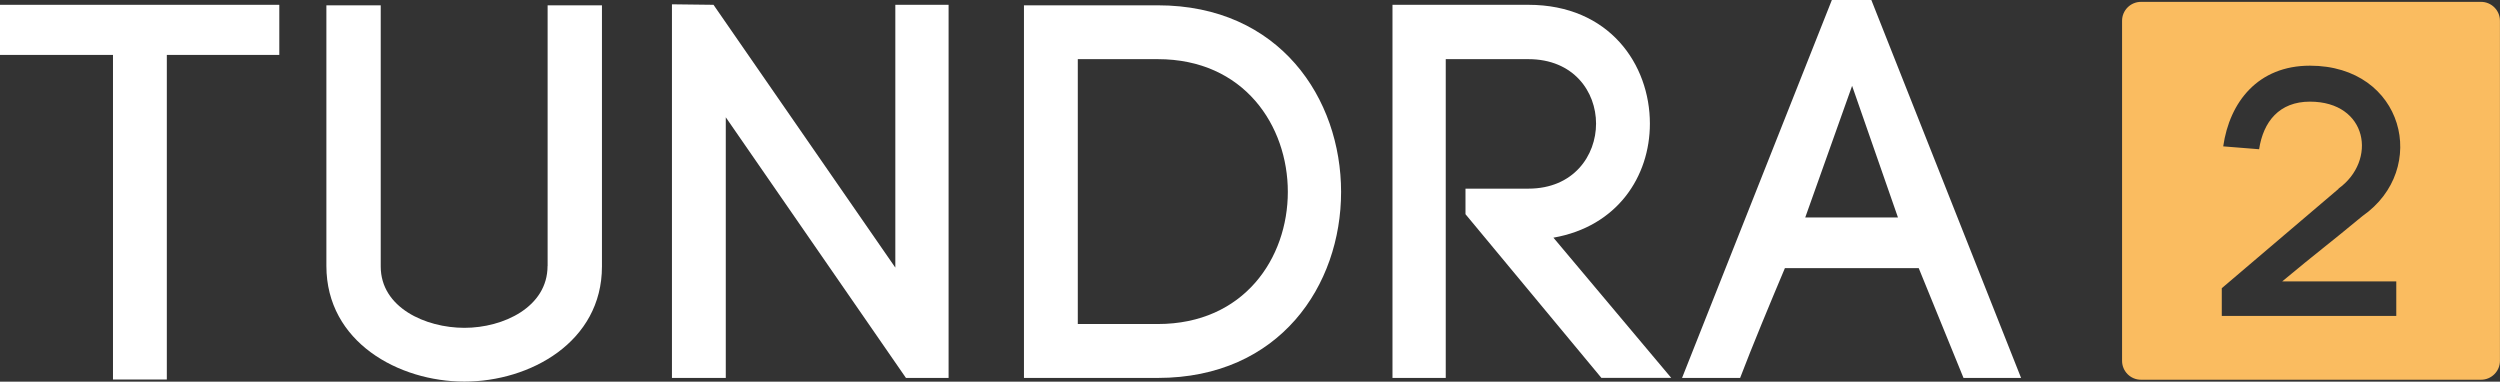 <?xml version="1.0" encoding="UTF-8"?>
<svg id="Calque_2" data-name="Calque 2" xmlns="http://www.w3.org/2000/svg" viewBox="0 0 348.28 53.17">
  <rect x="0" y="0" width="348.28" height="53.17" fill="#333333" stroke="none"/>
  <g id="Calque_1-2" data-name="Calque 1">
    <g>
      <polygon points="0 7.65 15.74 7.65 15.74 52.87 23.24 52.87 23.24 7.65 38.91 7.65 38.91 .67 0 .67 0 7.65" style="fill: #fff;"/>
      <path d="m76.28,37.06c0,5.72-6.16,8.61-11.58,8.61s-11.66-2.82-11.66-8.54V.74h-7.57v36.31c0,10.62,10.1,16.11,19.23,16.11s19.16-5.5,19.16-16.04V.74h-7.57v36.31Z" style="fill: #fff;"/>
      <polygon points="124.73 37.28 99.4 .67 93.61 .6 93.61 52.65 101.11 52.65 101.11 16.34 126.21 52.65 132.15 52.65 132.15 .67 124.73 .67 124.73 37.28" style="fill: #fff;"/>
      <path d="m161.29.74h-18.64v51.91h18.64c17.01,0,25.54-12.92,25.54-25.91S178.29.74,161.29.74Zm0,44.4h-11.14V8.24h11.14c12.03,0,18.12,9.28,18.12,18.49s-6.09,18.41-18.12,18.41Z" style="fill: #fff;"/>
      <path d="m229.85,17.23c0-8.24-5.64-16.56-16.93-16.56h-18.93v51.98h7.42V8.24h11.51c6.31,0,9.43,4.53,9.43,8.98s-3.12,9.06-9.43,9.06h-8.76v3.56l18.93,22.8h9.73l-16.41-19.53c8.91-1.56,13.44-8.54,13.44-15.89Z" style="fill: #fff;"/>
      <path d="m255.2,0l-20.87,52.65h8.09c1.64-4.31,4.23-10.54,6.24-15.3h18.64l6.24,15.3h8.02L260.7,0h-5.5Zm-3.71,30.3l6.53-18.34,6.39,18.34h-12.92Z" style="fill: #fff;"/>
      <path d="m345.64.26h-47.38c-1.45,0-2.63,1.18-2.63,2.63v47.38c0,1.45,1.18,2.63,2.63,2.63h47.38c1.45,0,2.63-1.18,2.63-2.63V2.89c0-1.45-1.18-2.63-2.63-2.63Zm-11.81,38.95v4.8h-24.31v-3.86l16.29-13.86h-.05c5.45-3.91,4.11-12.13-3.96-12.13-4.26,0-6.49,2.77-7.08,6.63l-5-.4c.89-6.19,4.85-11.24,12.08-11.24,13.12,0,16.69,14.41,7.33,20.94-4.9,4.06-6.19,4.95-11.19,9.11h15.89Z" style="fill: #fabc60;"/>
    </g>
  </g>
</svg>